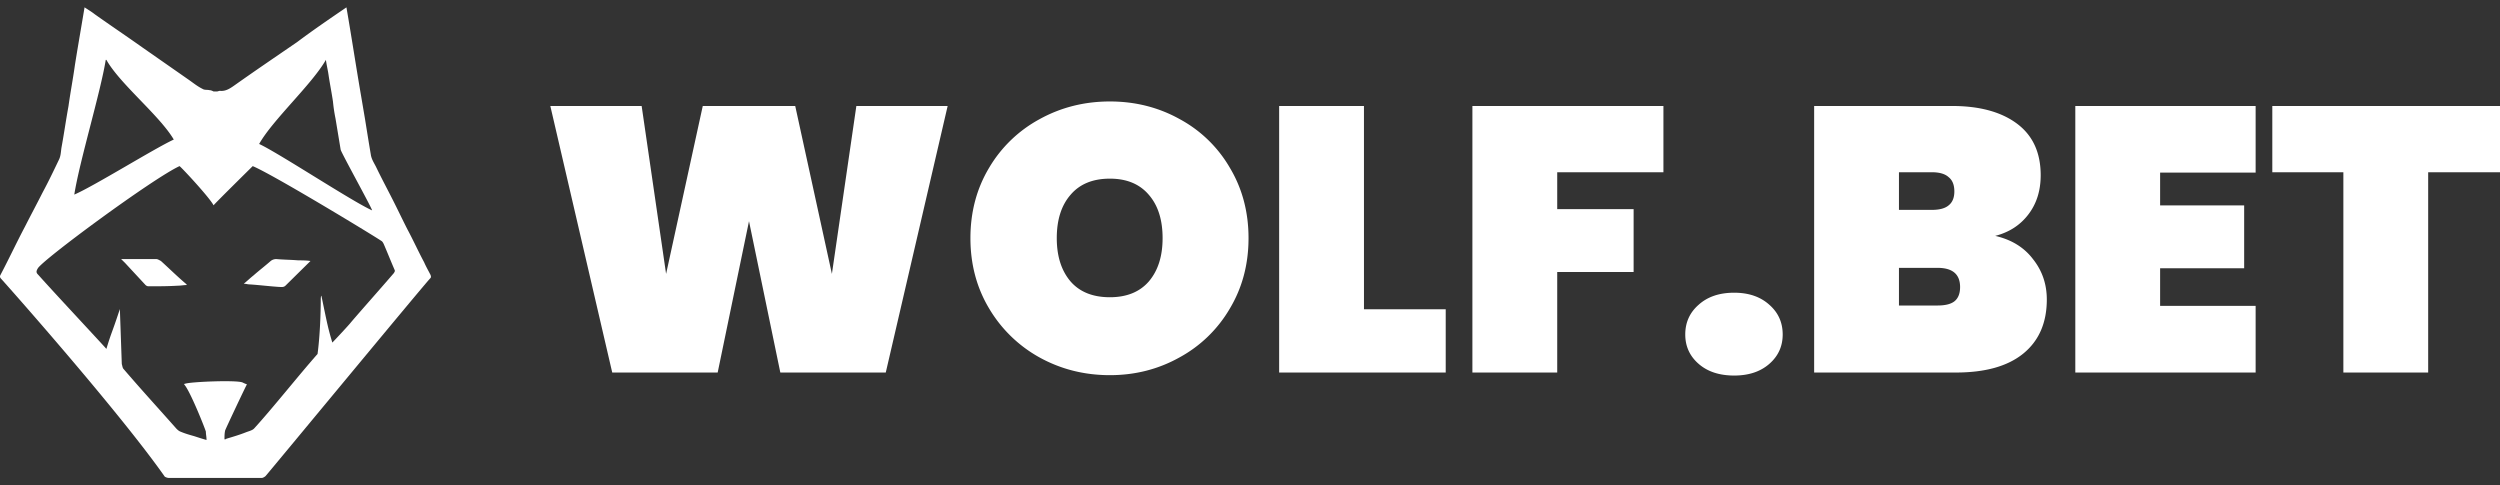 <?xml version="1.0" encoding="utf-8"?>
<svg xmlns="http://www.w3.org/2000/svg" fill="none" height="33" viewBox="0 0 170 33" width="170">
  <rect x="0" y="0" width="170" height="33" fill="#333333" stroke="none"/>
  <g clip-path="url(#a)" fill="#fff">
    <path d="M24.824 8.113c.131.817.262 1.634.393 2.409.044.3.218.559.349.817.35.73.742 1.462 1.135 2.236.349.688.654 1.334 1.004 2.022.393.731.742 1.505 1.135 2.236.13.301.305.603.436.86.044.13.044.173-.044.259-.523.559-10.868 13.075-11.173 13.419-.044.043-.175.129-.262.129h-6.329a.6.6 0 0 1-.262-.086C8.064 27.941.47 19.382.033 18.909c-.044-.086-.044-.13 0-.215.567-1.076 1.09-2.194 1.658-3.27.393-.774.83-1.59 1.222-2.365.393-.731.742-1.462 1.092-2.193.13-.258.13-.516.174-.818.175-.946.306-1.892.48-2.838.131-.947.306-1.85.437-2.796.13-.817.262-1.591.393-2.366L5.75.5c.262.172.48.301.699.473 1.091.774 2.182 1.505 3.273 2.28q1.572 1.096 3.143 2.193c.305.215.567.43.916.602.131.086.306.043.48.086.088 0 .175.043.262.086h.219c.087 0 .13-.043.218-.043.393.043.698-.172 1.004-.387 1.396-.989 2.793-1.935 4.234-2.924 1.09-.818 2.226-1.592 3.36-2.366.35 2.022.655 4.043 1.004 6.065M8.282 24.758c.044.13.044.258.13.344 1.18 1.377 2.401 2.71 3.58 4.043.087.086.174.172.305.215.306.13.611.215.917.301.262.086.524.172.83.258 0-.215-.044-.387-.044-.559 0-.086-1.091-2.838-1.484-3.226.043-.043.043-.043.087-.043.35-.129 3.448-.258 3.885-.086.087.043.174.086.305.13-.044.042-1.484 3.096-1.484 3.14-.044.214-.044.386-.044.601.044 0 .088 0 .131-.043.437-.129.873-.258 1.31-.43.218-.086.436-.129.567-.258 1.222-1.333 3.1-3.699 4.321-5.075.218-1.634.218-3.613.218-3.699 0 0 0-.258.044-.258.393 1.892.436 2.15.742 3.183.131-.13 1.178-1.248 1.266-1.377.96-1.118 1.964-2.236 2.924-3.355.044-.085.087-.128.044-.215-.262-.602-.48-1.16-.742-1.763-.044-.086-.087-.172-.175-.215-.567-.387-7.376-4.516-8.73-5.075-.043.043-2.574 2.537-2.662 2.666-.261-.516-2.138-2.537-2.313-2.666-1.79.817-9.428 6.451-9.646 6.967-.13.215-.087.301.044.43.873.99 4.452 4.818 4.626 5.033.393-1.29.306-.86.917-2.71M22.816 8.07a11 11 0 0 1-.174-1.161c-.088-.603-.218-1.248-.306-1.85-.043-.3-.13-.645-.174-.99-.96 1.678-3.623 4.087-4.54 5.721 1.31.603 6.33 3.914 7.682 4.516-.043-.215-2.095-3.913-2.139-4.129M11.817 9.49c-.96-1.634-3.666-3.785-4.583-5.42h-.043c-.35 2.194-1.79 6.926-2.139 9.162 1.31-.559 5.456-3.14 6.765-3.742M7.19 4.113h.044z"/>
    <path d="M8.238 17.618h2.4c.088 0 .22.086.306.13.568.515 1.135 1.075 1.746 1.59v.044c-.174 0-.393.043-.567.043-.698.043-1.353.043-2.051.043a.33.33 0 0 1-.175-.086L8.5 17.876zM21.114 17.747l-.786.774-.916.904c-.131.129-.306.086-.437.086-.654-.043-1.353-.13-2.007-.172-.131 0-.219-.043-.393-.043.262-.215.436-.387.655-.56.392-.344.785-.645 1.178-.989a.6.6 0 0 1 .393-.129c.48.043.96.043 1.484.086.262 0 .524 0 .83.043M64.44 7.207l-4.208 18.125h-7.17l-2.13-10.291-2.13 10.291h-7.17l-4.21-18.125h6.21l1.662 11.418 2.494-11.418h6.287l2.494 11.418 1.663-11.418zM75.471 25.511q-2.598 0-4.78-1.203a9.1 9.1 0 0 1-3.429-3.328q-1.273-2.124-1.273-4.787t1.273-4.787a8.9 8.9 0 0 1 3.43-3.303q2.18-1.203 4.78-1.203 2.597 0 4.753 1.203a8.73 8.73 0 0 1 3.404 3.303Q84.9 13.53 84.9 16.193T83.63 20.98a8.86 8.86 0 0 1-3.43 3.328q-2.156 1.203-4.728 1.203m0-5.299q1.715 0 2.65-1.075.936-1.1.935-2.944 0-1.869-.935-2.944-.935-1.101-2.65-1.101-1.74 0-2.675 1.1-.936 1.076-.936 2.945 0 1.843.936 2.944.935 1.075 2.675 1.075M92.75 21.031h5.559v4.301H86.982V7.207h5.767zM113.113 7.207v4.506h-7.222v2.509h5.195v4.275h-5.195v6.835h-5.768V7.207zM117.924 25.537q-1.507 0-2.416-.794-.91-.793-.91-1.997 0-1.228.91-2.022.909-.82 2.416-.82 1.48 0 2.39.82.909.794.909 2.022 0 1.204-.909 1.997-.91.795-2.39.794M135.676 16.04q1.662.383 2.572 1.586.935 1.177.935 2.74 0 2.38-1.611 3.686-1.584 1.28-4.572 1.28h-9.638V7.207h9.378q2.806 0 4.417 1.203t1.61 3.508q0 1.587-.857 2.688-.831 1.074-2.234 1.433m-6.547-1.767h2.234q.78 0 1.143-.307.39-.307.39-.948 0-.665-.39-.972-.363-.333-1.143-.333h-2.234zm2.624 6.502q.78 0 1.143-.281.39-.308.39-.973 0-1.306-1.533-1.306h-2.624v2.56zM146.888 11.738v2.228h5.715v4.275h-5.715v2.56h6.495v4.531h-12.262V7.207h12.262v4.531zM170 7.207v4.506h-4.884v13.619h-5.767v-13.62h-4.832V7.208z"/>
  </g>
  <defs>
    <clipPath id="a">
      <path d="M0 .5h170v32H0z" fill="#fff"/>
    </clipPath>
  </defs>
</svg>